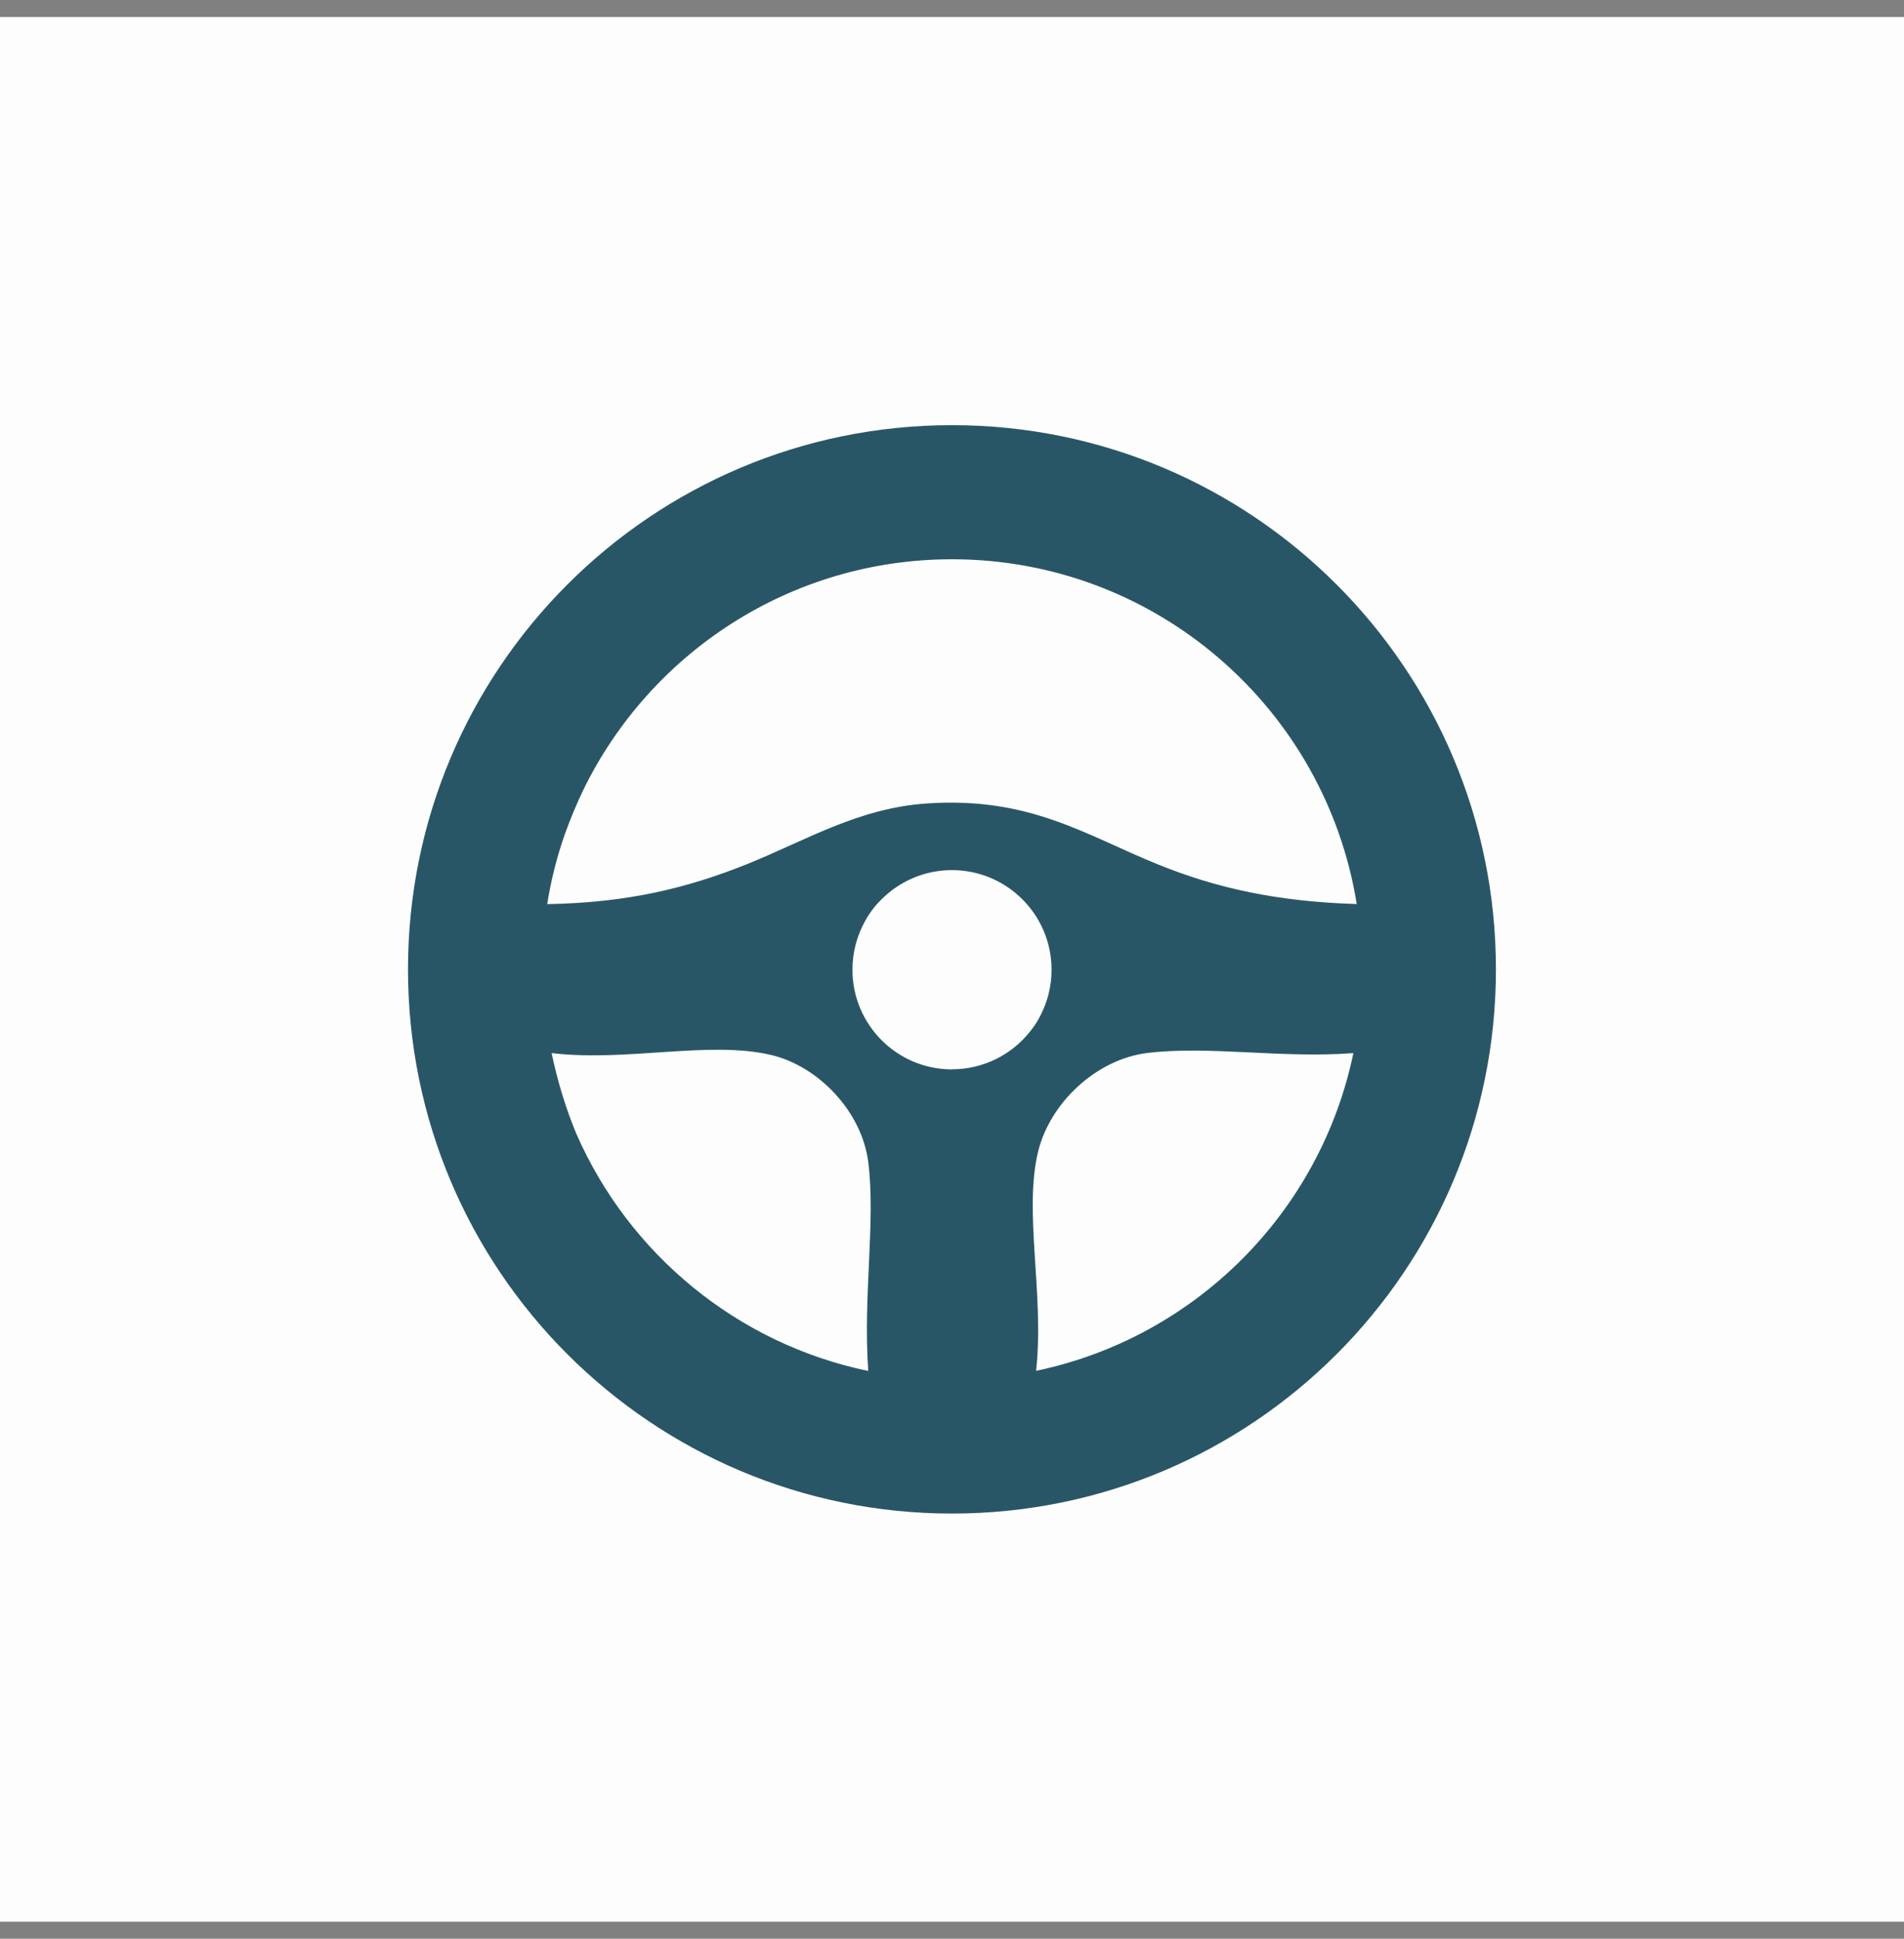 <svg width="56" height="57" viewBox="0 0 56 57" fill="none" xmlns="http://www.w3.org/2000/svg">
<rect x="0" y="0" width="56" height="57" fill="#808080" stroke="none"/>
<rect width="56" height="56" transform="translate(0 0.5)" fill="#FDFDFD"/>
<g clip-path="url(#clip0_5797_27439)">
<path d="M27.999 12.5C19.162 12.5 12 19.665 12 28.5C12 37.335 19.162 44.5 27.999 44.5C36.836 44.5 43.998 37.337 43.998 28.5C43.998 19.663 36.836 12.5 27.999 12.5ZM16.613 24.527C16.773 24.08 16.954 23.646 17.155 23.226C19.113 19.211 23.233 16.443 27.999 16.443C34.003 16.443 38.983 20.834 39.904 26.58C37.562 26.508 35.779 26.113 34.048 25.411C31.913 24.546 30.294 23.419 27.264 23.622C25.243 23.756 23.685 24.719 21.959 25.411C20.219 26.108 18.456 26.542 16.094 26.582C16.206 25.876 16.381 25.189 16.611 24.53M25.535 40.307C21.673 39.505 18.488 36.854 16.946 33.322C16.642 32.585 16.399 31.798 16.224 30.962C18.45 31.225 20.877 30.582 22.7 31.022C24.074 31.355 25.349 32.679 25.537 34.168C25.758 35.903 25.38 38.106 25.537 40.307M28.001 31.441C26.383 31.441 25.072 30.13 25.072 28.511C25.072 27.996 25.205 27.511 25.438 27.09C25.567 26.852 25.726 26.639 25.915 26.454C26.445 25.917 27.183 25.582 27.999 25.582C29.615 25.582 30.928 26.893 30.928 28.511C30.928 28.986 30.816 29.431 30.616 29.826C30.526 30.013 30.416 30.182 30.292 30.332C29.755 31.007 28.927 31.438 27.999 31.438M30.474 40.305C30.719 38.041 30.101 35.642 30.532 33.86C30.878 32.432 32.236 31.146 33.74 30.959C35.548 30.737 37.697 31.124 39.805 30.962C38.834 35.642 35.152 39.327 30.474 40.303" fill="#295667"/>
</g>
<defs>
<clipPath id="clip0_5797_27439">
<rect width="32" height="32" fill="white" transform="translate(12 12.5)"/>
</clipPath>
</defs>
</svg>
